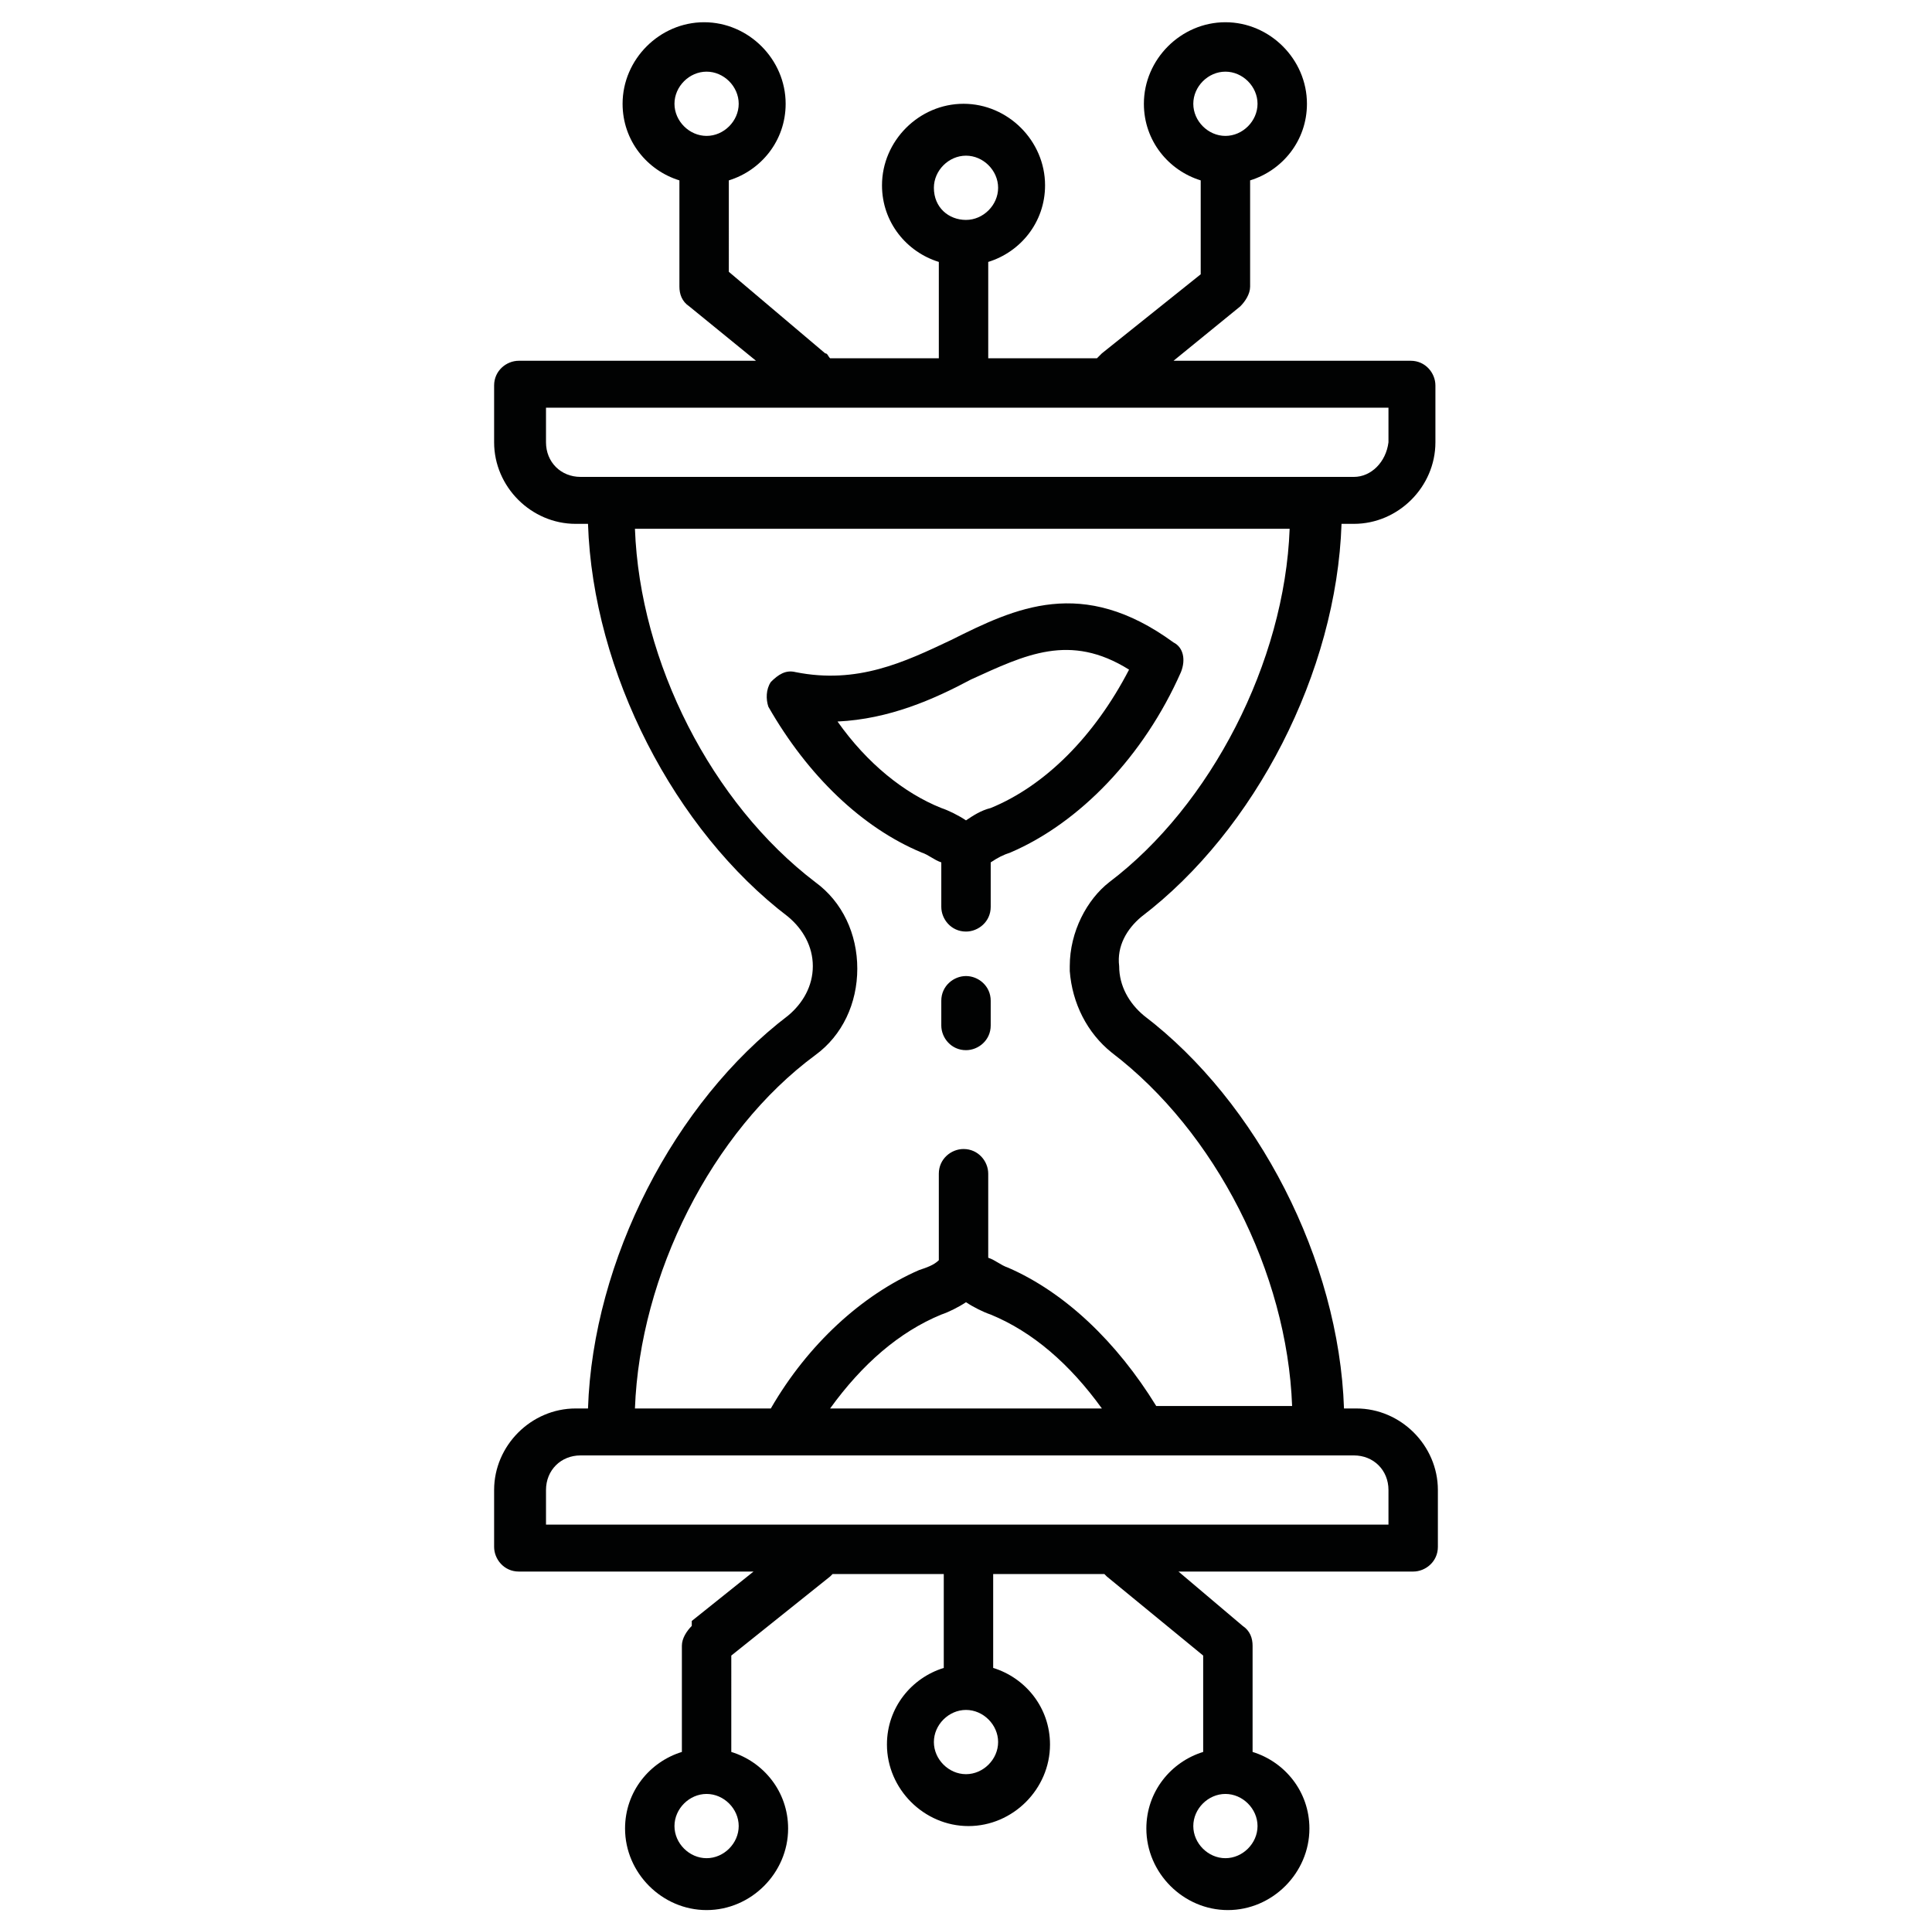 <?xml version="1.0" encoding="utf-8"?>
<!-- Generator: Adobe Illustrator 24.0.1, SVG Export Plug-In . SVG Version: 6.00 Build 0)  -->
<svg version="1.1" id="Livello_1" xmlns="http://www.w3.org/2000/svg" xmlns:xlink="http://www.w3.org/1999/xlink" x="0px" y="0px"
	 viewBox="0 0 78.2 78.1" style="enable-background:new 0 0 78.2 78.1;" xml:space="preserve">
<style type="text/css">
	.st0{fill:#010202;}
</style>
<g>
	<path class="st0" d="M46.2,37.1L46.2,37.1c4.6-3.5,7.9-9.9,8.1-15.9h0.5c1.8,0,3.3-1.5,3.3-3.3v-2.3c0-0.5-0.4-1-1-1h-9.6l2.7-2.2
		c0.2-0.2,0.4-0.5,0.4-0.8V7.3c1.3-0.4,2.3-1.6,2.3-3.1c0-1.8-1.5-3.3-3.3-3.3c-1.8,0-3.3,1.5-3.3,3.3c0,1.5,1,2.7,2.3,3.1v3.8
		l-4,3.2c-0.1,0.1-0.1,0.1-0.2,0.2h-4.4v-3.9c1.3-0.4,2.3-1.6,2.3-3.1c0-1.8-1.5-3.3-3.3-3.3c-1.8,0-3.3,1.5-3.3,3.3
		c0,1.5,1,2.7,2.3,3.1v3.9h-4.4c-0.1-0.1-0.1-0.2-0.2-0.2l-3.9-3.3V7.3c1.3-0.4,2.3-1.6,2.3-3.1c0-1.8-1.5-3.3-3.3-3.3
		c-1.8,0-3.3,1.5-3.3,3.3c0,1.5,1,2.7,2.3,3.1v4.3c0,0.3,0.1,0.6,0.4,0.8l2.7,2.2h-9.6c-0.5,0-1,0.4-1,1v2.3c0,1.8,1.5,3.3,3.3,3.3
		h0.5c0.2,6,3.5,12.4,8.1,15.9c0.6,0.5,1,1.2,1,2c0,0.8-0.4,1.5-1,2c-4.6,3.5-7.9,9.9-8.1,15.9h-0.5c-1.8,0-3.3,1.5-3.3,3.3v2.3
		c0,0.5,0.4,1,1,1h9.5l-2.5,2l0,0L28,65.8c-0.2,0.2-0.4,0.5-0.4,0.8v4.3c-1.3,0.4-2.3,1.6-2.3,3.1c0,1.8,1.5,3.3,3.3,3.3
		c1.8,0,3.3-1.5,3.3-3.3c0-1.5-1-2.7-2.3-3.1V67l4-3.2c0,0,0.1-0.1,0.1-0.1h4.5v3.8c-1.3,0.4-2.3,1.6-2.3,3.1c0,1.8,1.5,3.3,3.3,3.3
		c1.8,0,3.3-1.5,3.3-3.3c0-1.5-1-2.7-2.3-3.1v-3.8h4.5c0,0,0.1,0.1,0.1,0.1l3.9,3.2v3.9c-1.3,0.4-2.3,1.6-2.3,3.1
		c0,1.8,1.5,3.3,3.3,3.3c1.8,0,3.3-1.5,3.3-3.3c0-1.5-1-2.7-2.3-3.1v-4.3c0-0.3-0.1-0.6-0.4-0.8l-2.6-2.2h9.5c0.5,0,1-0.4,1-1v-2.3
		c0-1.8-1.5-3.3-3.3-3.3h-0.5c-0.2-6-3.5-12.4-8.1-15.9c-0.6-0.5-1-1.2-1-2C45.2,38.3,45.6,37.6,46.2,37.1z M23.5,58.9h31.3
		c0.8,0,1.4,0.6,1.4,1.4v1.4H22.1v-1.4C22.1,59.5,22.7,58.9,23.5,58.9z M54.8,19.3H23.5c-0.8,0-1.4-0.6-1.4-1.4v-1.4h34.1v1.4
		C56.1,18.7,55.5,19.3,54.8,19.3z M43.3,39.1v0.2h0c0.1,1.3,0.7,2.5,1.7,3.3c4.2,3.2,7.1,8.9,7.3,14.3h-5.5c-1.6-2.6-3.7-4.6-6-5.6
		c-0.3-0.1-0.5-0.3-0.8-0.4v-3.4c0-0.5-0.4-1-1-1c-0.5,0-1,0.4-1,1V51c-0.2,0.2-0.5,0.3-0.8,0.4c-2.3,1-4.5,3-6,5.6h-5.5
		c0.2-5.4,3.1-11.2,7.3-14.3c1.1-0.8,1.7-2.1,1.7-3.5s-0.6-2.7-1.7-3.5c-4.2-3.2-7.1-8.9-7.3-14.3h26.5c-0.2,5.4-3.2,11.2-7.3,14.3
		C44,36.4,43.3,37.7,43.3,39.1z M38.1,53.2c0.3-0.1,0.7-0.3,1-0.5c0.3,0.2,0.7,0.4,1,0.5c1.7,0.7,3.2,2,4.5,3.8h-11
		C34.9,55.2,36.4,53.9,38.1,53.2z M49.6,5.5c-0.7,0-1.3-0.6-1.3-1.3c0-0.7,0.6-1.3,1.3-1.3c0.7,0,1.3,0.6,1.3,1.3
		C50.9,4.9,50.3,5.5,49.6,5.5z M37.8,7.6c0-0.7,0.6-1.3,1.3-1.3c0.7,0,1.3,0.6,1.3,1.3c0,0.7-0.6,1.3-1.3,1.3
		C38.4,8.9,37.8,8.4,37.8,7.6z M27.3,4.2c0-0.7,0.6-1.3,1.3-1.3c0.7,0,1.3,0.6,1.3,1.3c0,0.7-0.6,1.3-1.3,1.3
		C27.9,5.5,27.3,4.9,27.3,4.2z M28.6,72.6c0.7,0,1.3,0.6,1.3,1.3c0,0.7-0.6,1.3-1.3,1.3c-0.7,0-1.3-0.6-1.3-1.3
		C27.3,73.2,27.9,72.6,28.6,72.6z M39.1,69.2c0.7,0,1.3,0.6,1.3,1.3c0,0.7-0.6,1.3-1.3,1.3c-0.7,0-1.3-0.6-1.3-1.3
		C37.8,69.8,38.4,69.2,39.1,69.2z M50.9,73.9c0,0.7-0.6,1.3-1.3,1.3c-0.7,0-1.3-0.6-1.3-1.3c0-0.7,0.6-1.3,1.3-1.3
		C50.3,72.6,50.9,73.2,50.9,73.9z"/>
	<path class="st0" d="M39.1,39.5c-0.5,0-1,0.4-1,1v1c0,0.5,0.4,1,1,1c0.5,0,1-0.4,1-1v-1C40.1,39.9,39.6,39.5,39.1,39.5z"/>
	<path class="st0" d="M47.5,26L47.5,26L47.5,26c-3.7-2.7-6.4-1.4-9-0.1c-1.9,0.9-3.8,1.8-6.3,1.3c-0.4-0.1-0.7,0.1-1,0.4
		c-0.2,0.3-0.2,0.7-0.1,1c1.6,2.8,3.8,4.9,6.2,5.9c0.3,0.1,0.5,0.3,0.8,0.4v1.8c0,0.5,0.4,1,1,1c0.5,0,1-0.4,1-1v-1.8
		c0.3-0.2,0.5-0.3,0.8-0.4c2.8-1.2,5.4-3.9,6.9-7.3C48,26.7,47.9,26.2,47.5,26z M45.7,27.1c-1.4,2.7-3.4,4.7-5.6,5.6
		c-0.4,0.1-0.7,0.3-1,0.5c-0.3-0.2-0.7-0.4-1-0.5c-1.5-0.6-3-1.8-4.2-3.5c2.1-0.1,3.9-0.9,5.4-1.7C41.5,26.5,43.3,25.6,45.7,27.1z"
		/>
</g>
</svg>
